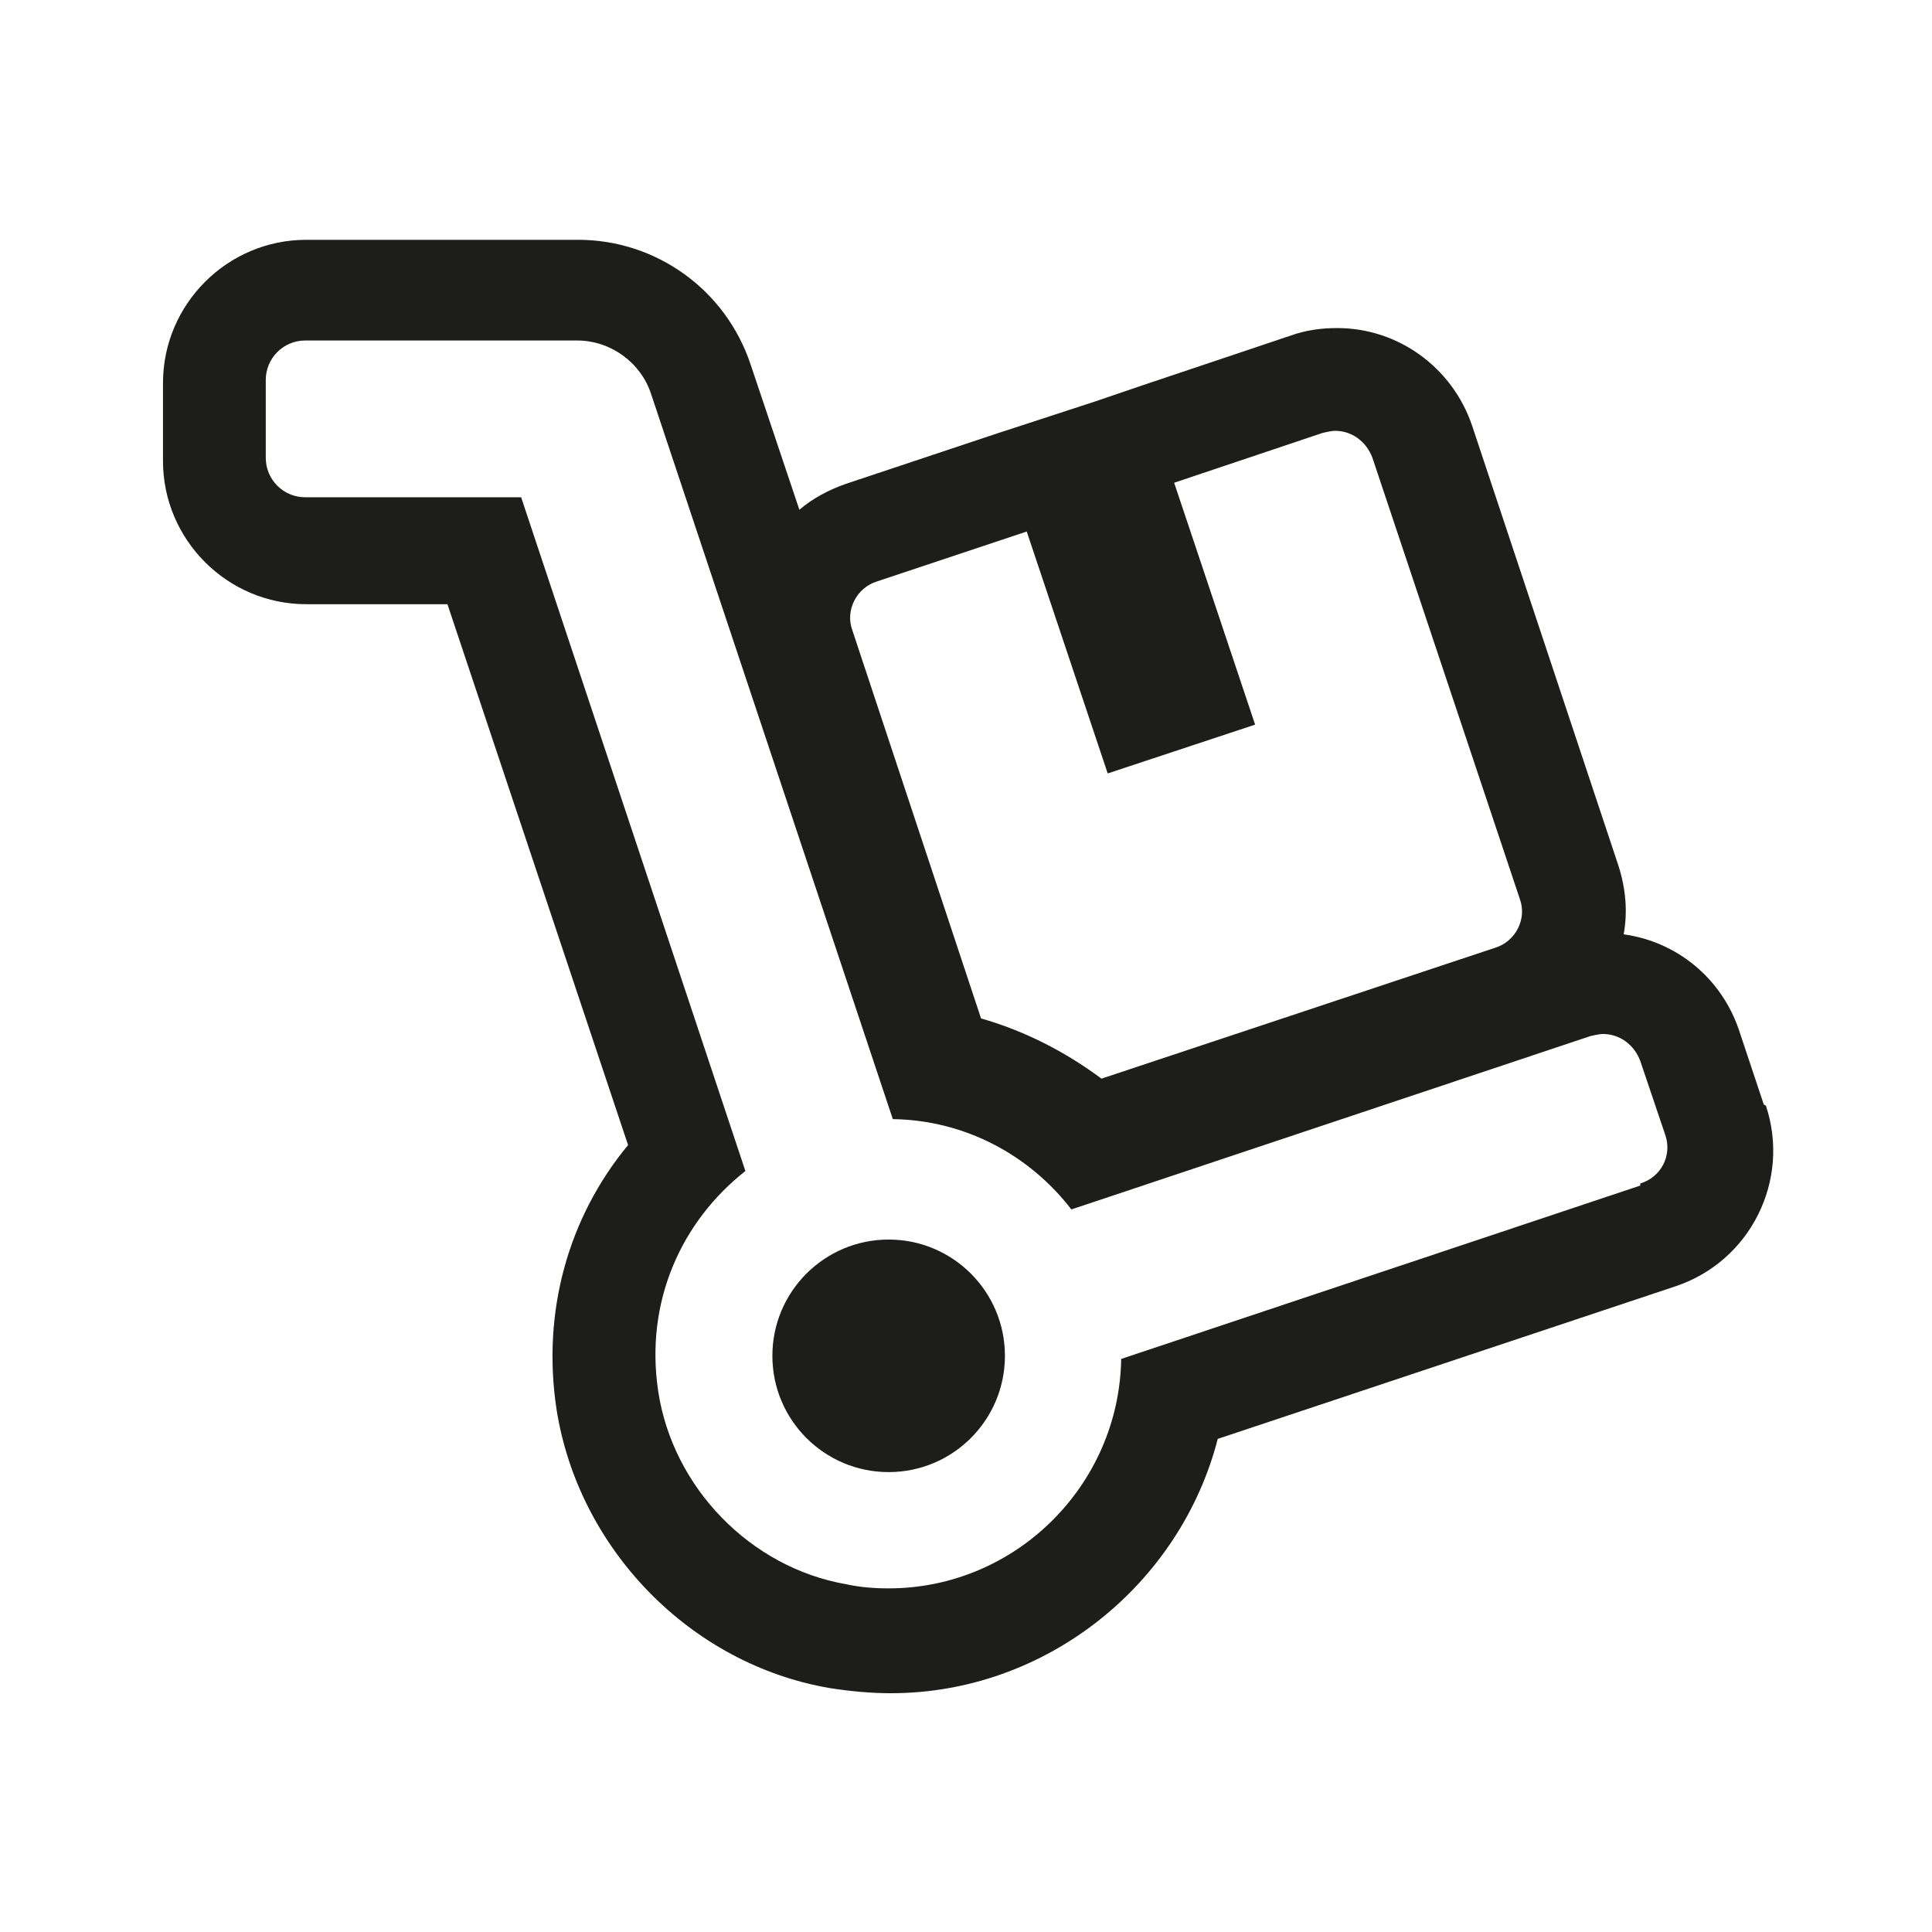 <?xml version="1.0" encoding="UTF-8"?><svg id="Livello_2" xmlns="http://www.w3.org/2000/svg" viewBox="0 0 18.61 18.61"><defs><style>.cls-1{fill:none;}.cls-2{fill:#1d1d1b;}</style></defs><g id="Livello_1-2"><g><rect class="cls-1" width="18.61" height="18.61"/><g><circle class="cls-2" cx="8.56" cy="13.06" r="1.12"/><path class="cls-2" d="m16.99,10.64l-.24-.72c-.17-.5-.6-.85-1.11-.92.04-.22.02-.44-.05-.66l-1.41-4.24c-.19-.56-.71-.94-1.3-.94-.15,0-.3.02-.44.07l-1.43.48-.47.16h0s-.95.31-.95.31l-1.44.48c-.17.06-.32.14-.45.25l-.47-1.4c-.24-.72-.91-1.2-1.66-1.2h-2.62c-.76,0-1.38.62-1.38,1.38v.75c0,.76.62,1.38,1.38,1.38h1.36l1.74,5.21c-.58.7-.83,1.61-.69,2.54.21,1.35,1.29,2.46,2.63,2.69.19.03.39.05.59.05,1.5,0,2.79-1.05,3.15-2.45l4.41-1.47c.72-.24,1.11-1.02.87-1.74Zm-8.54-5.04l1.44-.48.78,2.33,1.42-.47-.78-2.33,1.43-.48s.08-.02.12-.02c.16,0,.3.1.36.26l1.42,4.25c.07.19-.04.41-.24.47l-3.79,1.26c-.35-.26-.74-.46-1.16-.58l-1.24-3.74c-.07-.19.04-.41.24-.47Zm7.35,5.82l-5,1.67c-.02,1.22-1.02,2.21-2.24,2.21-.14,0-.27-.01-.41-.04-.92-.16-1.67-.93-1.81-1.86-.13-.87.23-1.64.84-2.12l-2.16-6.49h-2.08c-.21,0-.38-.17-.38-.38v-.75c0-.21.17-.38.38-.38h2.62c.32,0,.61.21.71.51l2.33,6.99c.7.01,1.32.35,1.72.87l5-1.67s.08-.02.12-.02c.16,0,.3.1.36.26l.24.71c.07.2-.04.41-.24.47Z"/></g></g></g></svg>